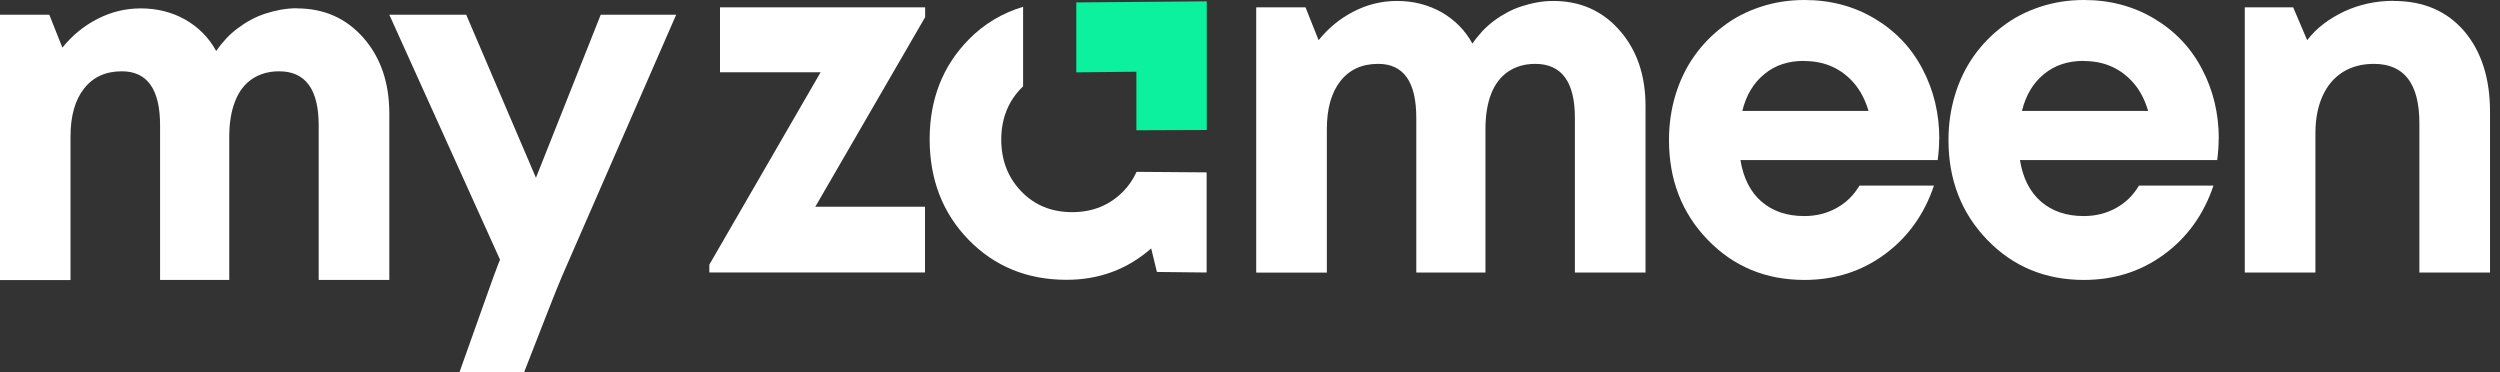 <svg width="188" height="28" viewBox="0 0 188 28" fill="none" xmlns="http://www.w3.org/2000/svg">
<rect x="0" y="0" width="188" height="28" fill="#333333" stroke="none"/>
<g clip-path="url(#clip0_0_1389)">
<path d="M22.331 0.631C24.366 0.631 26.04 1.373 27.333 2.849C28.626 4.324 29.277 6.216 29.277 8.536V21.051H23.965V9.421C23.965 6.715 22.973 5.362 20.988 5.362C20.216 5.362 19.535 5.555 18.974 5.931C18.402 6.308 17.971 6.867 17.681 7.61C17.39 8.353 17.24 9.238 17.24 10.266V21.051H12.038V9.421C12.038 6.715 11.075 5.362 9.161 5.362C7.948 5.362 7.006 5.789 6.325 6.654C5.643 7.519 5.302 8.719 5.302 10.276V21.061H0V1.109H3.709L4.691 3.581C5.422 2.676 6.294 1.953 7.327 1.424C8.359 0.895 9.442 0.631 10.584 0.631C11.817 0.631 12.94 0.915 13.932 1.475C14.924 2.045 15.706 2.828 16.257 3.835C16.498 3.49 16.759 3.174 17.019 2.889C17.28 2.604 17.58 2.35 17.891 2.116C18.202 1.882 18.533 1.668 18.873 1.485C19.214 1.302 19.575 1.149 19.946 1.027C20.317 0.905 20.707 0.804 21.108 0.732C21.509 0.661 21.91 0.62 22.331 0.62V0.631Z" fill="white"/>
<path d="M61.301 15.546H69.56V20.49H53.342V19.9L61.712 5.432H54.144V0.549H69.57V1.291L61.311 15.546H61.301Z" fill="white"/>
<path d="M116.798 0.072C118.833 0.072 120.497 0.804 121.8 2.29C123.093 3.765 123.744 5.658 123.744 7.977V20.492H118.432V8.862C118.432 6.156 117.44 4.803 115.445 4.803C114.673 4.803 114.002 4.996 113.43 5.373C112.859 5.759 112.428 6.309 112.137 7.051C111.847 7.794 111.706 8.679 111.706 9.707V20.492H106.505V8.862C106.505 6.156 105.552 4.803 103.638 4.803C102.425 4.803 101.483 5.23 100.801 6.095C100.12 6.96 99.779 8.16 99.779 9.717V20.502H94.467V0.55H98.175L99.158 3.022C99.889 2.117 100.761 1.394 101.794 0.865C102.826 0.336 103.909 0.072 105.051 0.072C106.284 0.072 107.397 0.357 108.399 0.916C109.391 1.486 110.173 2.269 110.724 3.277C110.965 2.931 111.225 2.615 111.486 2.33C111.757 2.046 112.047 1.791 112.358 1.557C112.669 1.323 112.999 1.12 113.34 0.937C113.681 0.753 114.032 0.601 114.413 0.479C114.794 0.357 115.174 0.255 115.575 0.184C115.976 0.112 116.387 0.072 116.798 0.072Z" fill="white"/>
<path d="M145.825 10.449C145.825 10.968 145.785 11.497 145.715 12.036H130.881C131.101 13.389 131.622 14.427 132.464 15.16C133.306 15.882 134.369 16.248 135.682 16.248C136.574 16.248 137.386 16.045 138.117 15.638C138.849 15.231 139.41 14.671 139.831 13.959H145.434C144.702 16.127 143.469 17.846 141.725 19.128C139.981 20.41 137.967 21.051 135.692 21.051C132.785 21.051 130.359 20.044 128.415 18.029C126.47 16.015 125.508 13.512 125.508 10.53C125.508 9.35 125.669 8.221 125.999 7.132C126.33 6.044 126.801 5.077 127.413 4.212C128.024 3.347 128.756 2.605 129.578 1.984C130.399 1.353 131.332 0.865 132.384 0.519C133.426 0.173 134.529 0 135.692 0C137.656 0 139.42 0.468 140.984 1.404C142.547 2.34 143.75 3.602 144.582 5.209C145.424 6.807 145.835 8.557 145.835 10.449H145.825ZM135.672 4.578C134.479 4.578 133.477 4.904 132.675 5.576C131.863 6.237 131.312 7.163 131.021 8.343H140.513C140.272 7.529 139.921 6.847 139.46 6.298C138.999 5.749 138.448 5.321 137.806 5.026C137.165 4.731 136.453 4.589 135.682 4.589L135.672 4.578Z" fill="white"/>
<path d="M166.843 10.449C166.843 10.968 166.803 11.497 166.733 12.036H151.899C152.119 13.389 152.641 14.427 153.482 15.16C154.324 15.882 155.387 16.248 156.7 16.248C157.592 16.248 158.404 16.045 159.135 15.638C159.867 15.231 160.428 14.671 160.849 13.959H166.452C165.721 16.127 164.488 17.846 162.744 19.128C161 20.41 158.985 21.051 156.71 21.051C153.803 21.051 151.378 20.044 149.433 18.029C147.489 16.015 146.526 13.512 146.526 10.53C146.526 9.35 146.687 8.221 147.018 7.132C147.348 6.044 147.819 5.077 148.431 4.212C149.042 3.347 149.774 2.605 150.596 1.984C151.418 1.353 152.35 0.865 153.402 0.519C154.445 0.173 155.547 0 156.71 0C158.674 0 160.438 0.468 162.002 1.404C163.566 2.34 164.768 3.602 165.6 5.209C166.442 6.807 166.853 8.557 166.853 10.449H166.843ZM156.7 4.578C155.507 4.578 154.505 4.904 153.703 5.576C152.891 6.237 152.34 7.163 152.049 8.343H161.541C161.3 7.529 160.95 6.847 160.489 6.298C160.027 5.749 159.476 5.321 158.835 5.026C158.193 4.731 157.482 4.589 156.71 4.589L156.7 4.578Z" fill="white"/>
<path d="M180.013 0.072C182.238 0.072 184.003 0.825 185.306 2.341C186.598 3.857 187.25 5.881 187.25 8.415V20.492H181.938V9.269C181.938 6.288 180.795 4.803 178.52 4.803C177.628 4.803 176.846 5.006 176.175 5.423C175.513 5.841 175.002 6.451 174.651 7.234C174.3 8.018 174.12 8.944 174.12 10.002V20.492H168.808V0.55H172.446L173.498 3.022C173.859 2.554 174.28 2.137 174.751 1.781C175.222 1.425 175.744 1.12 176.295 0.855C176.856 0.601 177.447 0.397 178.059 0.265C178.68 0.133 179.322 0.062 180.003 0.062L180.013 0.072Z" fill="white"/>
<path d="M80.936 5.442L85.456 5.392V9.797L90.748 9.777V0.101L80.936 0.182V5.442Z" fill="#0CF19E"/>
<path d="M85.466 12.932C85.216 13.472 84.895 13.96 84.464 14.397C83.442 15.435 82.169 15.954 80.625 15.954C79.082 15.954 77.809 15.435 76.806 14.397C75.804 13.36 75.293 12.057 75.293 10.49C75.293 9.453 75.523 8.527 75.984 7.703C76.245 7.245 76.566 6.848 76.937 6.492V0.509C75.393 0.977 74.01 1.781 72.837 2.982C70.883 4.976 69.91 7.479 69.91 10.48C69.91 13.482 70.883 16.025 72.837 18.03C74.792 20.034 77.247 21.041 80.204 21.041C82.65 21.041 84.775 20.258 86.569 18.681L87 20.451L90.738 20.492V12.963L85.446 12.922L85.466 12.932Z" fill="white"/>
<path d="M37.536 19.677C37.206 20.471 35.852 24.378 34.549 28H39.41C40.653 24.836 41.776 21.895 42.257 20.787L50.847 1.109H45.174L40.303 13.369L35.06 1.109H29.277L37.606 19.535L37.536 19.688V19.677Z" fill="white"/>
</g>
<defs>
<clipPath id="clip0_0_1389">
<rect width="187.25" height="28" fill="white"/>
</clipPath>
</defs>
</svg>
